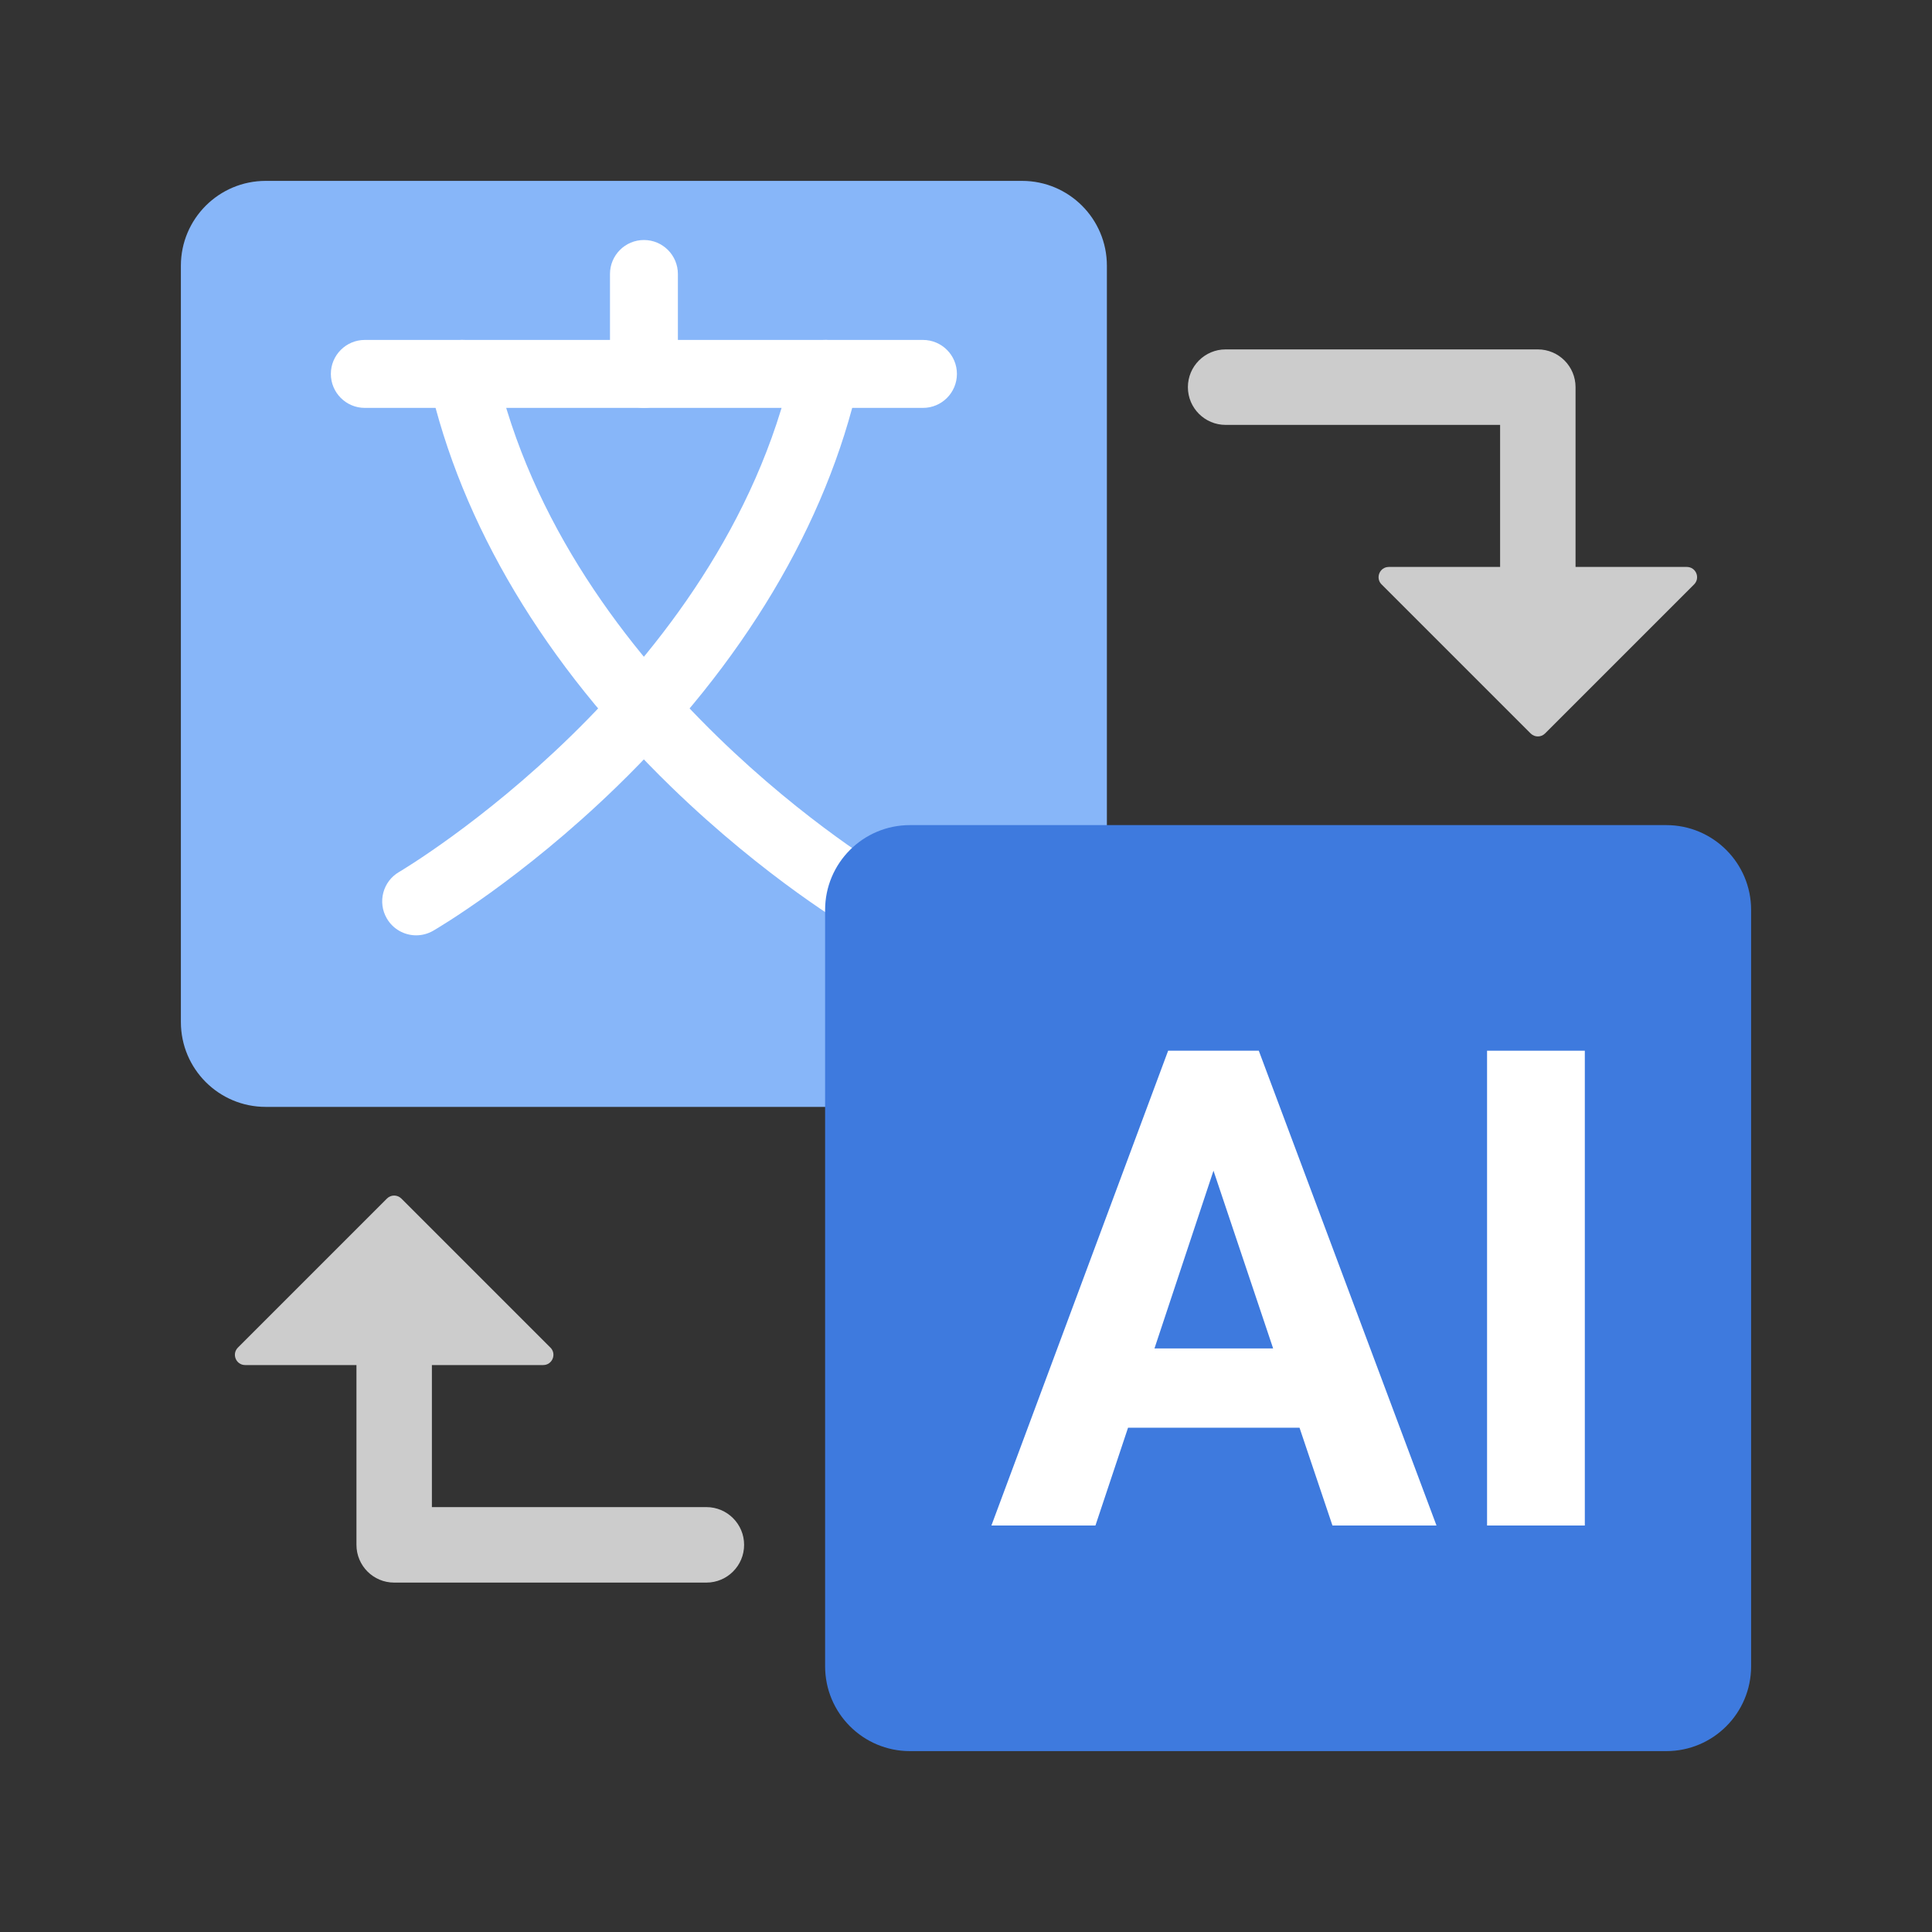 <svg width="40" height="40" viewBox="0 0 40 40" fill="none" xmlns="http://www.w3.org/2000/svg">
<rect x="0" y="0" width="40" height="40" fill="#333333" stroke="none"/>
<path d="M21.16 3.745H5.502C4.531 3.745 3.745 4.531 3.745 5.502V21.16C3.745 22.131 4.531 22.917 5.502 22.917H21.16C22.131 22.917 22.917 22.131 22.917 21.16V5.502C22.917 4.531 22.131 3.745 21.16 3.745Z" fill="#87B6F9"/>
<path d="M8.616 19.365C8.374 19.365 8.138 19.239 8.008 19.014C7.813 18.678 7.927 18.248 8.263 18.053C8.355 17.999 14.947 14.085 16.408 7.587C16.493 7.208 16.869 6.969 17.248 7.055C17.627 7.14 17.865 7.516 17.78 7.895C17.115 10.851 15.38 13.755 12.762 16.294C10.798 18.2 9.043 19.227 8.969 19.27C8.858 19.334 8.736 19.365 8.616 19.365Z" fill="white"/>
<path d="M18.045 19.365C17.926 19.365 17.805 19.334 17.693 19.27C17.619 19.227 15.864 18.2 13.899 16.294C11.281 13.756 9.547 10.851 8.882 7.895C8.797 7.516 9.035 7.14 9.414 7.055C9.792 6.969 10.169 7.208 10.254 7.587C11.718 14.098 18.332 18.015 18.399 18.053C18.734 18.248 18.848 18.679 18.654 19.014C18.523 19.239 18.288 19.364 18.045 19.364V19.365Z" fill="white"/>
<path d="M13.332 8.444C12.944 8.444 12.629 8.13 12.629 7.741V5.673C12.629 5.284 12.944 4.969 13.332 4.969C13.72 4.969 14.035 5.284 14.035 5.673V7.741C14.035 8.13 13.72 8.444 13.332 8.444Z" fill="white"/>
<path d="M19.109 8.445H7.553C7.165 8.445 6.85 8.13 6.85 7.741C6.85 7.353 7.165 7.038 7.553 7.038H19.109C19.497 7.038 19.812 7.353 19.812 7.741C19.812 8.13 19.497 8.445 19.109 8.445Z" fill="white"/>
<path d="M34.498 17.083H18.84C17.869 17.083 17.083 17.869 17.083 18.84V34.498C17.083 35.469 17.869 36.255 18.84 36.255H34.498C35.469 36.255 36.255 35.469 36.255 34.498V18.84C36.255 17.869 35.469 17.083 34.498 17.083Z" fill="#3E7ADE"/>
<path d="M26.905 29.559H23.355L22.68 31.584H20.526L24.185 21.754H26.062L29.741 31.584H27.587L26.905 29.559ZM23.901 27.918H26.359L25.124 24.238L23.902 27.918H23.901Z" fill="white"/>
<path d="M32.812 31.584H30.788V21.754H32.812V31.584Z" fill="white"/>
<path fill-rule="evenodd" clip-rule="evenodd" d="M24.594 8.016C24.594 7.584 24.944 7.234 25.375 7.234H31.839C32.27 7.234 32.62 7.584 32.62 8.016V13.114C32.62 13.546 32.27 13.895 31.839 13.895C31.408 13.895 31.058 13.546 31.058 13.114V8.797H25.375C24.944 8.797 24.594 8.447 24.594 8.016Z" fill="#CCCCCC"/>
<path d="M28.605 12.1L31.69 15.185C31.773 15.268 31.907 15.268 31.989 15.185L35.074 12.1C35.208 11.966 35.113 11.738 34.924 11.738H28.754C28.565 11.738 28.471 11.966 28.604 12.1H28.605Z" fill="#CCCCCC"/>
<path fill-rule="evenodd" clip-rule="evenodd" d="M8.161 26.105C8.592 26.105 8.942 26.454 8.942 26.886V31.203H14.625C15.056 31.203 15.406 31.553 15.406 31.984C15.406 32.416 15.056 32.766 14.625 32.766H8.161C7.729 32.766 7.38 32.416 7.38 31.984V26.886C7.38 26.454 7.729 26.105 8.161 26.105Z" fill="#CCCCCC"/>
<path d="M11.395 27.9L8.31 24.815C8.227 24.732 8.093 24.732 8.011 24.815L4.926 27.9C4.792 28.034 4.887 28.262 5.076 28.262H11.246C11.435 28.262 11.529 28.034 11.396 27.9H11.395Z" fill="#CCCCCC"/>
</svg>

